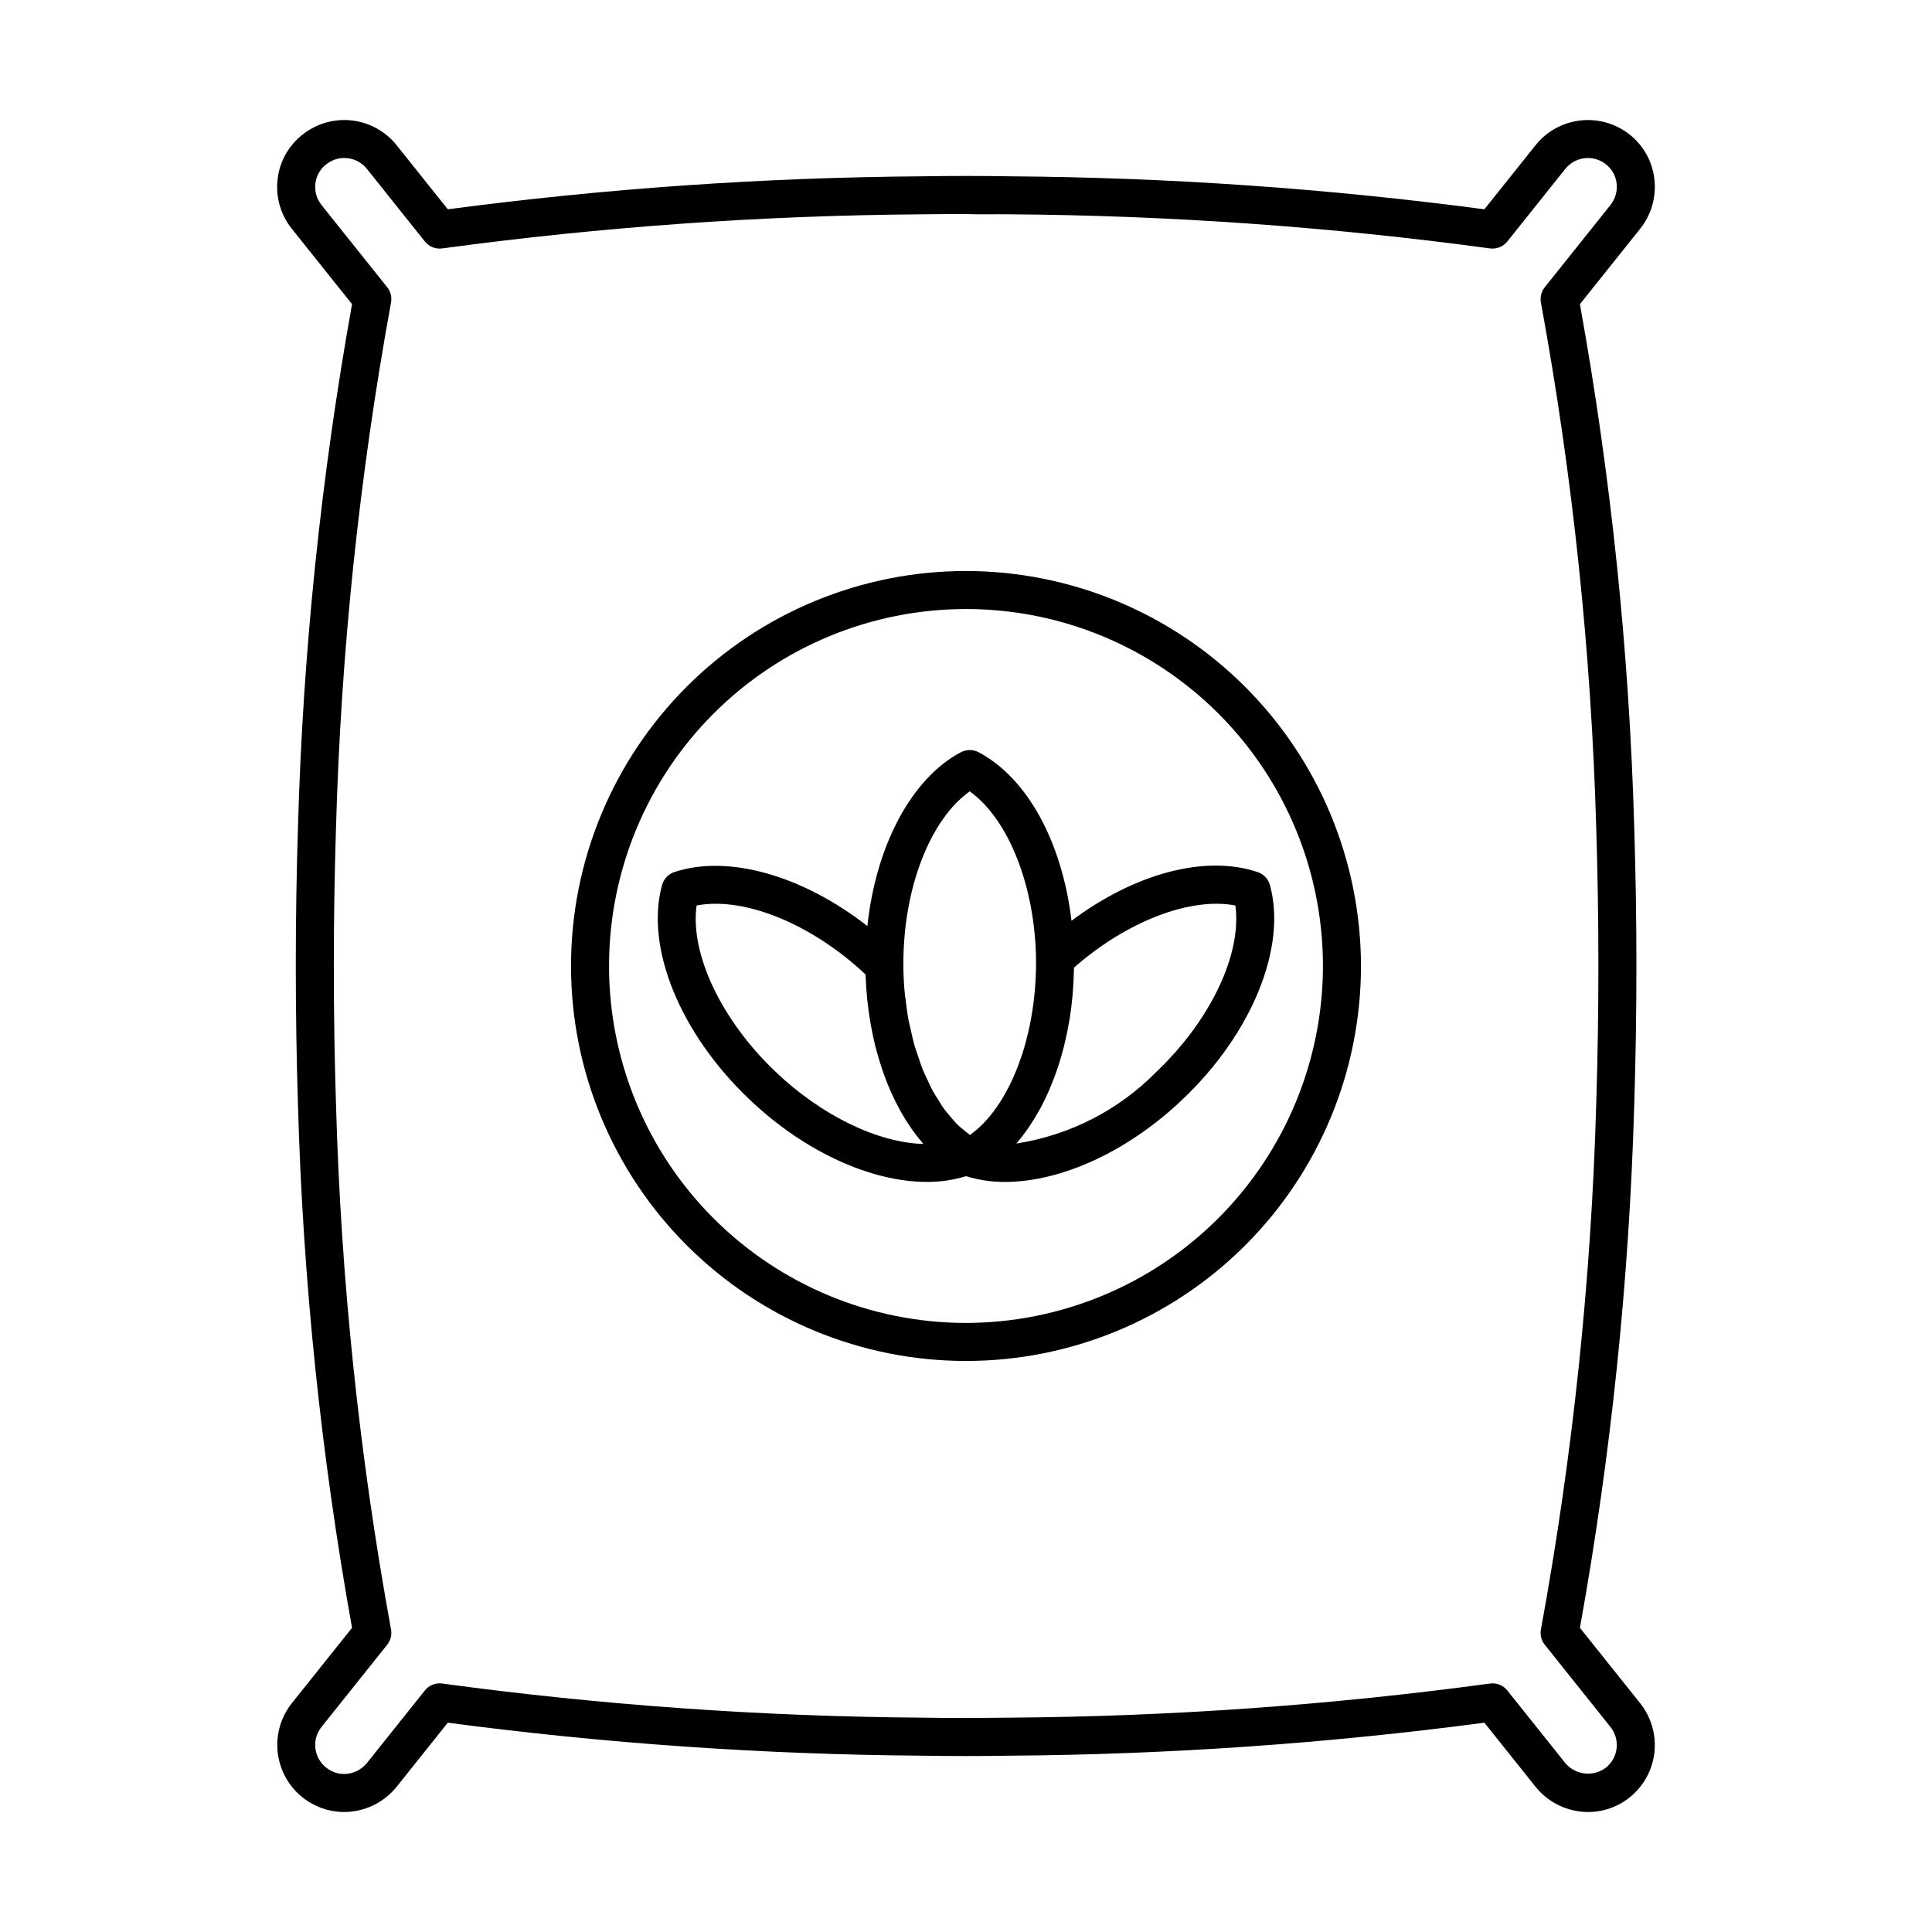 <?xml version="1.0" encoding="UTF-8"?>
<!-- Uploaded to: SVG Repo, www.svgrepo.com, Generator: SVG Repo Mixer Tools -->
<svg fill="#000000" width="800px" height="800px" version="1.1" viewBox="144 144 512 512" xmlns="http://www.w3.org/2000/svg">
 <g>
  <path d="m582.43 191.45c-0.52-4.633-2.863-8.863-6.519-11.754-3.676-2.938-8.367-4.297-13.043-3.777-4.676 0.516-8.957 2.863-11.902 6.531l-13.586 17.012v0.004c-41.656-5.519-83.621-8.441-125.64-8.742-7.676-0.129-15.652-0.129-23.387 0-42.031 0.305-84.004 3.227-125.68 8.742l-13.594-17.023c-2.938-3.66-7.203-6.008-11.867-6.527-4.66-0.523-9.34 0.824-13.012 3.742-3.703 2.875-6.09 7.121-6.629 11.777-0.57 4.723 0.785 9.473 3.758 13.188l15.965 19.984c-8.23 45.789-13.023 92.129-14.332 138.64-0.383 12.031-0.574 24.395-0.574 36.754s0.195 24.723 0.574 36.754v-0.004c1.309 46.504 6.102 92.848 14.332 138.64l-15.957 19.977c-2.781 3.5-4.141 7.922-3.809 12.379 0.336 4.461 2.336 8.633 5.606 11.68 3.273 3.051 7.57 4.754 12.043 4.777 5.406-0.008 10.516-2.453 13.91-6.66l13.586-17.012c41.66 5.516 83.621 8.434 125.64 8.742 7.805 0.129 15.777 0.129 23.387 0h-0.004c42.035-0.301 84.008-3.223 125.68-8.742l13.578 17.008h0.004c3.375 4.195 8.465 6.644 13.852 6.664 4.039 0.02 7.961-1.359 11.098-3.902 3.664-2.945 6.012-7.223 6.527-11.895 0.516-4.672-0.844-9.359-3.777-13.031l-15.965-19.984c8.254-45.789 13.066-92.133 14.395-138.64 0.383-12.055 0.574-24.418 0.574-36.746s-0.191-24.695-0.574-36.754c-1.328-46.508-6.141-92.852-14.395-138.64l15.977-20h-0.004c2.965-3.707 4.316-8.445 3.762-13.156zm-11.645 6.883-17.406 21.789c-0.918 1.152-1.289 2.644-1.012 4.09 8.434 46.008 13.332 92.594 14.656 139.35 0.375 11.949 0.566 24.207 0.566 36.434 0 12.227-0.191 24.48-0.566 36.43v-0.004c-1.324 46.758-6.223 93.344-14.656 139.36-0.277 1.445 0.094 2.938 1.012 4.086l17.41 21.801h0.004c1.27 1.59 1.855 3.617 1.629 5.641-0.223 2.023-1.246 3.871-2.836 5.141-3.336 2.508-8.047 1.984-10.75-1.195l-15.371-19.254c-0.953-1.195-2.402-1.895-3.934-1.895-0.234 0-0.465 0.016-0.695 0.051-42.188 5.723-84.695 8.738-127.27 9.039-3.766 0.062-7.644 0.062-11.469 0.062-3.812 0.051-7.742 0-11.652-0.062h0.004c-42.562-0.305-85.059-3.32-127.23-9.039-1.762-0.258-3.527 0.445-4.629 1.844l-15.34 19.207c-1.48 1.836-3.711 2.906-6.07 2.914-1.73 0-3.41-0.602-4.746-1.703-1.598-1.258-2.625-3.102-2.856-5.121-0.234-2.023 0.355-4.051 1.629-5.637l17.406-21.789v-0.004c0.918-1.148 1.289-2.641 1.012-4.086-8.41-46.012-13.285-92.602-14.586-139.36-0.379-11.922-0.57-24.176-0.57-36.43 0-12.25 0.191-24.508 0.57-36.43v0.004c1.301-46.758 6.176-93.344 14.586-139.36 0.277-1.445-0.094-2.938-1.012-4.09l-17.398-21.773c-1.293-1.613-1.879-3.676-1.633-5.727 0.234-2.008 1.27-3.836 2.875-5.062 3.301-2.641 8.113-2.113 10.762 1.18l15.371 19.254v-0.004c1.105 1.398 2.867 2.102 4.629 1.848 42.188-5.719 84.695-8.738 127.27-9.039 3.824-0.062 7.644-0.062 11.469-0.062 4.078 0.137 7.805 0 11.652 0.062 42.559 0.301 85.055 3.316 127.23 9.039 1.762 0.246 3.523-0.457 4.629-1.848l15.363-19.242h0.004c1.273-1.586 3.129-2.606 5.156-2.824 2.027-0.219 4.055 0.375 5.641 1.656 1.566 1.238 2.57 3.051 2.793 5.031 0.238 2.051-0.348 4.109-1.637 5.723z"/>
  <path d="m400 295.32c-27.762 0-54.387 11.027-74.016 30.66-19.633 19.629-30.66 46.254-30.66 74.016 0 27.758 11.027 54.383 30.66 74.016 19.629 19.629 46.254 30.656 74.016 30.656 27.758 0 54.383-11.027 74.016-30.656 19.629-19.633 30.656-46.258 30.656-74.016-0.031-27.754-11.07-54.359-30.691-73.98-19.625-19.625-46.23-30.664-73.98-30.695zm0 199.27c-25.09 0-49.152-9.965-66.891-27.703-17.742-17.742-27.707-41.805-27.707-66.891 0-25.09 9.965-49.152 27.707-66.891 17.738-17.742 41.801-27.707 66.891-27.707 25.086 0 49.148 9.965 66.891 27.707 17.738 17.738 27.703 41.801 27.703 66.891-0.027 25.078-10.004 49.121-27.738 66.855s-41.777 27.711-66.855 27.738z"/>
  <path d="m403.34 343.35c-1.477-0.777-3.246-0.773-4.723 0.008-13.125 6.973-22.5 24.836-24.754 46.055-17.078-13.336-36.828-19.059-51.141-14.309v-0.004c-1.598 0.531-2.828 1.824-3.273 3.449-4.535 16.527 4.781 39.363 23.172 56.816 14.57 13.883 32.234 21.859 47.055 21.859 3.5 0.016 6.981-0.5 10.324-1.527 3.344 1.027 6.824 1.543 10.32 1.527 14.82 0 32.488-7.977 47.055-21.859 18.395-17.461 27.703-40.297 23.168-56.816-0.441-1.621-1.664-2.914-3.262-3.445-13.977-4.668-32.586 0.395-49.324 12.906-2.481-20.809-11.641-37.789-24.617-44.66zm-19.934 55.973c0-20.004 7.113-38.168 17.578-45.605 10.195 7.258 17.305 24.965 17.578 44.496v1.105c0 2.356-0.117 4.676-0.309 6.965-0.016 0.195-0.023 0.398-0.043 0.594-0.199 2.176-0.492 4.305-0.852 6.394-0.047 0.281-0.09 0.566-0.141 0.844-0.371 2.023-0.824 3.988-1.34 5.898-0.082 0.305-0.164 0.609-0.25 0.914-0.531 1.875-1.129 3.684-1.789 5.426-0.105 0.281-0.219 0.562-0.328 0.84-0.684 1.727-1.426 3.387-2.231 4.949-0.113 0.223-0.234 0.434-0.352 0.652v0.004c-0.809 1.535-1.703 3.023-2.684 4.453-0.094 0.137-0.191 0.258-0.289 0.391-0.965 1.375-2.027 2.684-3.18 3.906l-0.059 0.055c-1.086 1.137-2.273 2.172-3.547 3.094l-0.102 0.082c-0.566-0.398-1.113-0.859-1.66-1.32-0.594-0.5-1.199-0.961-1.766-1.527-0.656-0.652-1.262-1.414-1.883-2.156-0.531-0.633-1.078-1.227-1.578-1.918-0.602-0.828-1.145-1.758-1.703-2.668-0.453-0.734-0.926-1.426-1.348-2.211-0.547-1.012-1.027-2.121-1.523-3.207-0.363-0.793-0.754-1.543-1.086-2.371-0.488-1.219-0.902-2.527-1.324-3.82-0.262-0.789-0.559-1.543-0.793-2.356-0.426-1.48-0.762-3.039-1.102-4.594-0.152-0.703-0.352-1.371-0.488-2.086-0.355-1.883-0.609-3.828-0.832-5.785-0.051-0.438-0.137-0.855-0.184-1.297-0.238-2.434-0.375-4.91-0.395-7.422zm-33.84 28.742c-14.461-13.727-22.73-31.371-20.961-44.102 12.539-2.41 30.422 4.797 44.766 18.27 0.008 0.242 0.039 0.477 0.047 0.723v-0.004c0.148 3.977 0.555 7.938 1.219 11.863 0.07 0.418 0.141 0.832 0.219 1.246 0.352 1.898 0.742 3.769 1.211 5.586 0.031 0.121 0.07 0.238 0.102 0.355 0.453 1.734 0.965 3.422 1.516 5.074 0.109 0.328 0.215 0.656 0.328 0.977 0.605 1.73 1.258 3.418 1.969 5.043 0.062 0.141 0.129 0.27 0.191 0.41 0.691 1.547 1.43 3.039 2.215 4.469 0.105 0.195 0.207 0.391 0.312 0.582 0.848 1.516 1.746 2.957 2.695 4.332 0.086 0.125 0.18 0.246 0.266 0.371l-0.004-0.004c0.895 1.273 1.855 2.504 2.871 3.68 0.062 0.07 0.117 0.156 0.18 0.227-11.957-0.332-26.852-7.387-39.141-19.098zm121.82-44.102c1.777 12.727-6.488 30.375-20.953 44.102l-0.004 0.012c-9.992 10.145-22.992 16.797-37.07 18.965 0.039-0.047 0.074-0.102 0.113-0.145 1.031-1.211 2.004-2.473 2.91-3.781 0.227-0.324 0.445-0.664 0.668-1 0.777-1.168 1.516-2.383 2.227-3.648 0.148-0.27 0.309-0.523 0.457-0.797 0.801-1.488 1.547-3.047 2.254-4.656 0.176-0.398 0.34-0.809 0.508-1.215 0.578-1.395 1.121-2.824 1.621-4.293 0.117-0.34 0.242-0.672 0.355-1.016 0.57-1.742 1.078-3.539 1.535-5.371 0.109-0.441 0.207-0.891 0.309-1.336 0.367-1.574 0.691-3.18 0.973-4.809 0.07-0.398 0.148-0.785 0.211-1.188 0.305-1.934 0.551-3.902 0.73-5.902 0.043-0.465 0.07-0.938 0.105-1.406 0.129-1.688 0.211-3.394 0.25-5.113 0.008-0.316 0.043-0.625 0.047-0.945 13.996-12.305 30.918-18.758 42.754-16.457z"/>
 </g>
</svg>